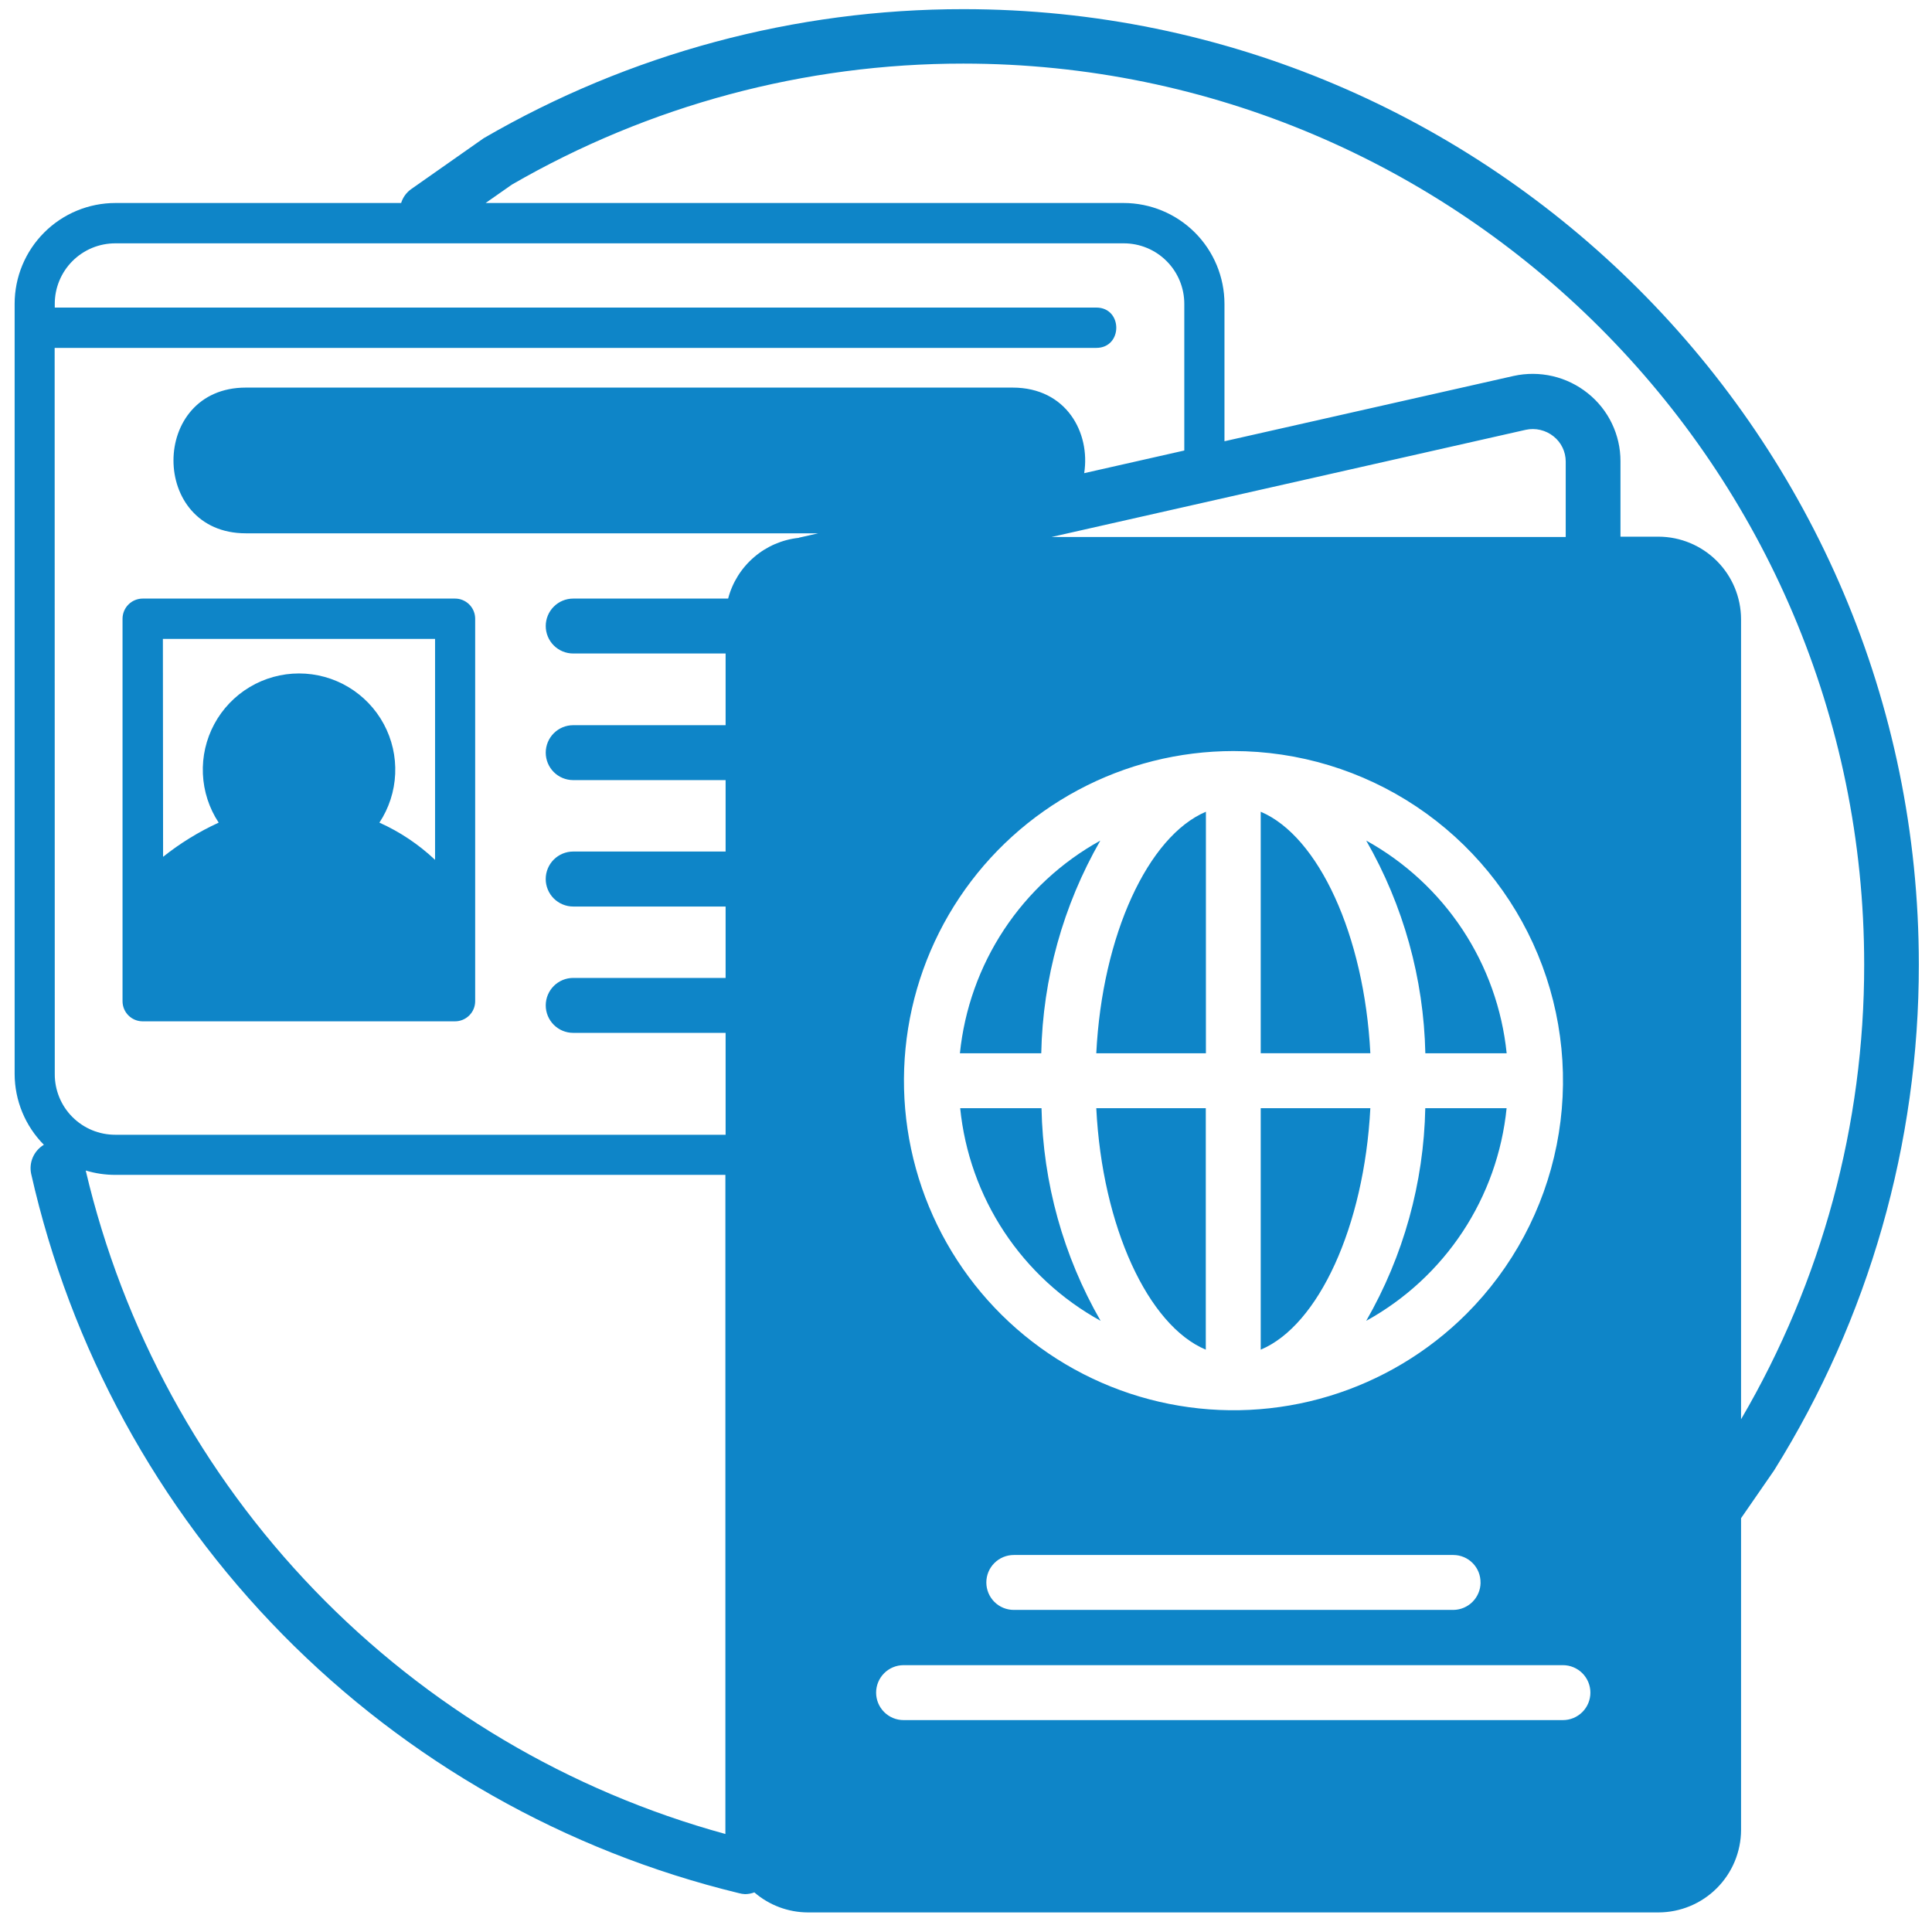 <svg width="97" height="97" viewBox="0 0 97 97" fill="none" xmlns="http://www.w3.org/2000/svg">
<path d="M7.166 51.278H22.843C22.976 51.278 23.108 51.252 23.231 51.201C23.354 51.151 23.465 51.076 23.56 50.982C23.654 50.888 23.729 50.777 23.78 50.654C23.831 50.531 23.857 50.399 23.857 50.266V31.064C23.857 30.931 23.831 30.799 23.78 30.677C23.729 30.554 23.654 30.442 23.56 30.348C23.465 30.254 23.354 30.18 23.231 30.129C23.108 30.078 22.976 30.052 22.843 30.053H7.166C6.898 30.053 6.64 30.159 6.45 30.349C6.26 30.538 6.153 30.796 6.152 31.064V50.266C6.152 50.399 6.178 50.531 6.229 50.654C6.28 50.777 6.354 50.889 6.449 50.983C6.543 51.077 6.655 51.151 6.778 51.202C6.901 51.252 7.033 51.278 7.166 51.278ZM8.178 32.078H21.843V43.171C21.023 42.396 20.079 41.764 19.049 41.302C19.529 40.574 19.803 39.729 19.841 38.857C19.88 37.986 19.682 37.12 19.268 36.352C18.854 35.584 18.24 34.943 17.491 34.495C16.742 34.048 15.886 33.812 15.014 33.812C14.142 33.812 13.286 34.048 12.537 34.495C11.788 34.943 11.174 35.584 10.76 36.352C10.347 37.12 10.148 37.986 10.187 38.857C10.225 39.729 10.499 40.574 10.979 41.302C9.983 41.759 9.045 42.335 8.188 43.018L8.178 32.078Z" fill="#0E85C8"/>
<path d="M48.208 55.639C48.431 57.856 49.188 59.986 50.416 61.846C51.644 63.705 53.305 65.239 55.257 66.314C53.387 63.062 52.367 59.39 52.291 55.639H48.208Z" fill="#0E85C8"/>
<path d="M55.243 42.204C53.294 43.283 51.635 44.818 50.407 46.677C49.18 48.536 48.421 50.665 48.194 52.882H52.278C52.356 49.13 53.376 45.459 55.243 42.204Z" fill="#0E85C8"/>
<path d="M60.539 67.763V55.639H55.041C55.338 61.584 57.642 66.549 60.539 67.763Z" fill="#0E85C8"/>
<path d="M55.041 52.882H60.545V40.755C57.642 41.985 55.338 46.948 55.041 52.882Z" fill="#0E85C8"/>
<path d="M63.297 55.639V67.763C66.194 66.549 68.49 61.584 68.801 55.639H63.297Z" fill="#0E85C8"/>
<path d="M63.297 40.755V52.879H68.801C68.498 46.948 66.194 41.983 63.297 40.755Z" fill="#0E85C8"/>
<path d="M68.594 66.314C70.545 65.239 72.206 63.705 73.434 61.846C74.662 59.986 75.419 57.856 75.642 55.639H71.559C71.484 59.39 70.464 63.062 68.594 66.314Z" fill="#0E85C8"/>
<path d="M75.645 52.882C75.418 50.665 74.659 48.536 73.431 46.676C72.203 44.817 70.543 43.282 68.594 42.204C70.461 45.458 71.482 49.13 71.562 52.882H75.645Z" fill="#0E85C8"/>
<path d="M37.407 95.099C37.567 95.097 37.725 95.068 37.874 95.011C38.622 95.658 39.578 96.014 40.566 96.017H83.272C84.369 96.013 85.42 95.576 86.195 94.801C86.971 94.026 87.409 92.976 87.413 91.879V76.224L89.053 73.852L89.085 73.803C93.834 66.191 96.347 57.398 96.339 48.427C96.339 21.977 74.822 0.46 48.374 0.46C39.915 0.455 31.605 2.69 24.288 6.937L20.651 9.49C20.407 9.661 20.227 9.908 20.14 10.192H5.797C4.454 10.192 3.167 10.725 2.218 11.675C1.269 12.624 0.735 13.911 0.735 15.254V53.923C0.739 55.254 1.266 56.531 2.203 57.476C1.957 57.622 1.763 57.843 1.648 58.106C1.534 58.368 1.505 58.661 1.566 58.941C3.536 67.672 7.907 75.679 14.184 82.059C20.462 88.439 28.397 92.938 37.095 95.049C37.197 95.077 37.302 95.094 37.407 95.099ZM76.596 21.581C76.84 21.527 77.093 21.528 77.337 21.586C77.581 21.643 77.808 21.754 78.003 21.911C78.192 22.061 78.344 22.252 78.449 22.469C78.554 22.686 78.609 22.924 78.61 23.166V26.962H52.788L76.596 21.581ZM73.625 65.967C71.7 67.889 69.33 69.307 66.727 70.095C64.123 70.883 61.365 71.017 58.697 70.485C56.029 69.954 53.534 68.772 51.431 67.046C49.329 65.319 47.684 63.101 46.644 60.588C45.603 58.075 45.198 55.343 45.464 52.636C45.73 49.929 46.66 47.329 48.171 45.066C49.681 42.804 51.727 40.949 54.125 39.666C56.524 38.382 59.202 37.71 61.922 37.708C65.196 37.709 68.396 38.68 71.118 40.499C73.84 42.318 75.961 44.904 77.214 47.928C78.467 50.953 78.794 54.281 78.155 57.492C77.516 60.703 75.94 63.652 73.625 65.967ZM74.335 79.463C74.331 79.824 74.186 80.169 73.93 80.425C73.675 80.68 73.33 80.825 72.969 80.829H50.9C50.534 80.829 50.183 80.684 49.925 80.426C49.666 80.167 49.521 79.816 49.521 79.451C49.521 79.085 49.666 78.734 49.925 78.476C50.183 78.217 50.534 78.072 50.9 78.072H72.969C73.15 78.072 73.33 78.109 73.497 78.179C73.664 78.249 73.815 78.352 73.942 78.482C74.069 78.611 74.169 78.765 74.236 78.933C74.303 79.102 74.336 79.282 74.333 79.463H74.335ZM78.473 86.361H45.365C45 86.361 44.649 86.216 44.391 85.957C44.132 85.699 43.987 85.348 43.987 84.982C43.987 84.617 44.132 84.266 44.391 84.007C44.649 83.749 45 83.603 45.365 83.603H78.471C78.836 83.603 79.187 83.749 79.445 84.007C79.704 84.266 79.849 84.617 79.849 84.982C79.849 85.348 79.704 85.699 79.445 85.957C79.187 86.216 78.836 86.361 78.471 86.361H78.473ZM25.701 9.268C32.59 5.285 40.407 3.189 48.364 3.193C73.305 3.193 93.595 23.483 93.595 48.427C93.603 56.452 91.469 64.334 87.413 71.258V31.083C87.409 29.987 86.971 28.936 86.195 28.161C85.42 27.386 84.369 26.949 83.272 26.945H81.359V23.152C81.36 22.497 81.212 21.851 80.928 21.261C80.645 20.671 80.231 20.152 79.719 19.744C79.203 19.33 78.6 19.036 77.956 18.886C77.311 18.736 76.641 18.732 75.994 18.875L61.477 22.154V15.254C61.475 13.911 60.941 12.624 59.992 11.675C59.042 10.726 57.755 10.193 56.412 10.192H24.381L25.701 9.268ZM2.744 17.467H55.04C56.38 17.467 56.38 15.442 55.04 15.442H2.75V15.256C2.749 14.857 2.827 14.462 2.98 14.094C3.132 13.725 3.356 13.39 3.638 13.107C3.92 12.825 4.255 12.601 4.623 12.448C4.992 12.296 5.387 12.217 5.786 12.217H56.42C56.82 12.217 57.215 12.295 57.584 12.448C57.953 12.6 58.288 12.824 58.57 13.107C58.853 13.389 59.076 13.724 59.229 14.093C59.382 14.462 59.46 14.857 59.46 15.256V22.619L54.434 23.756C54.751 21.742 53.554 19.46 50.84 19.46H12.34C7.5 19.46 7.5 26.776 12.34 26.776H41.083L40.14 26.989C40.14 26.989 40.11 26.989 40.11 27.003C39.278 27.09 38.492 27.429 37.858 27.974C37.223 28.519 36.769 29.244 36.557 30.053H28.779C28.413 30.053 28.062 30.198 27.804 30.457C27.545 30.715 27.4 31.066 27.4 31.432C27.4 31.797 27.545 32.148 27.804 32.407C28.062 32.665 28.413 32.81 28.779 32.81H36.431V36.41H28.779C28.413 36.41 28.062 36.555 27.804 36.814C27.545 37.072 27.4 37.423 27.4 37.789C27.4 38.154 27.545 38.505 27.804 38.764C28.062 39.022 28.413 39.167 28.779 39.167H36.431V42.753H28.779C28.598 42.753 28.418 42.789 28.251 42.858C28.083 42.928 27.931 43.029 27.803 43.157C27.675 43.285 27.573 43.438 27.504 43.605C27.434 43.773 27.399 43.952 27.399 44.133C27.399 44.315 27.434 44.494 27.504 44.661C27.573 44.829 27.675 44.981 27.803 45.109C27.931 45.237 28.083 45.339 28.251 45.408C28.418 45.478 28.598 45.514 28.779 45.514H36.431V49.099H28.779C28.413 49.099 28.062 49.245 27.804 49.503C27.545 49.762 27.4 50.112 27.4 50.478C27.4 50.844 27.545 51.194 27.804 51.453C28.062 51.712 28.413 51.857 28.779 51.857H36.431V56.973H5.786C5.387 56.973 4.992 56.895 4.624 56.743C4.255 56.59 3.92 56.367 3.638 56.084C3.356 55.803 3.132 55.468 2.98 55.099C2.828 54.73 2.749 54.336 2.75 53.937L2.744 17.467ZM4.316 58.771C4.791 58.914 5.284 58.987 5.78 58.987H36.42V91.89C36.42 91.953 36.42 92.016 36.42 92.079C28.569 89.927 21.443 85.7 15.792 79.84C10.141 73.981 6.173 66.706 4.307 58.782L4.316 58.771Z" fill="#0E85C8"/>
</svg>
